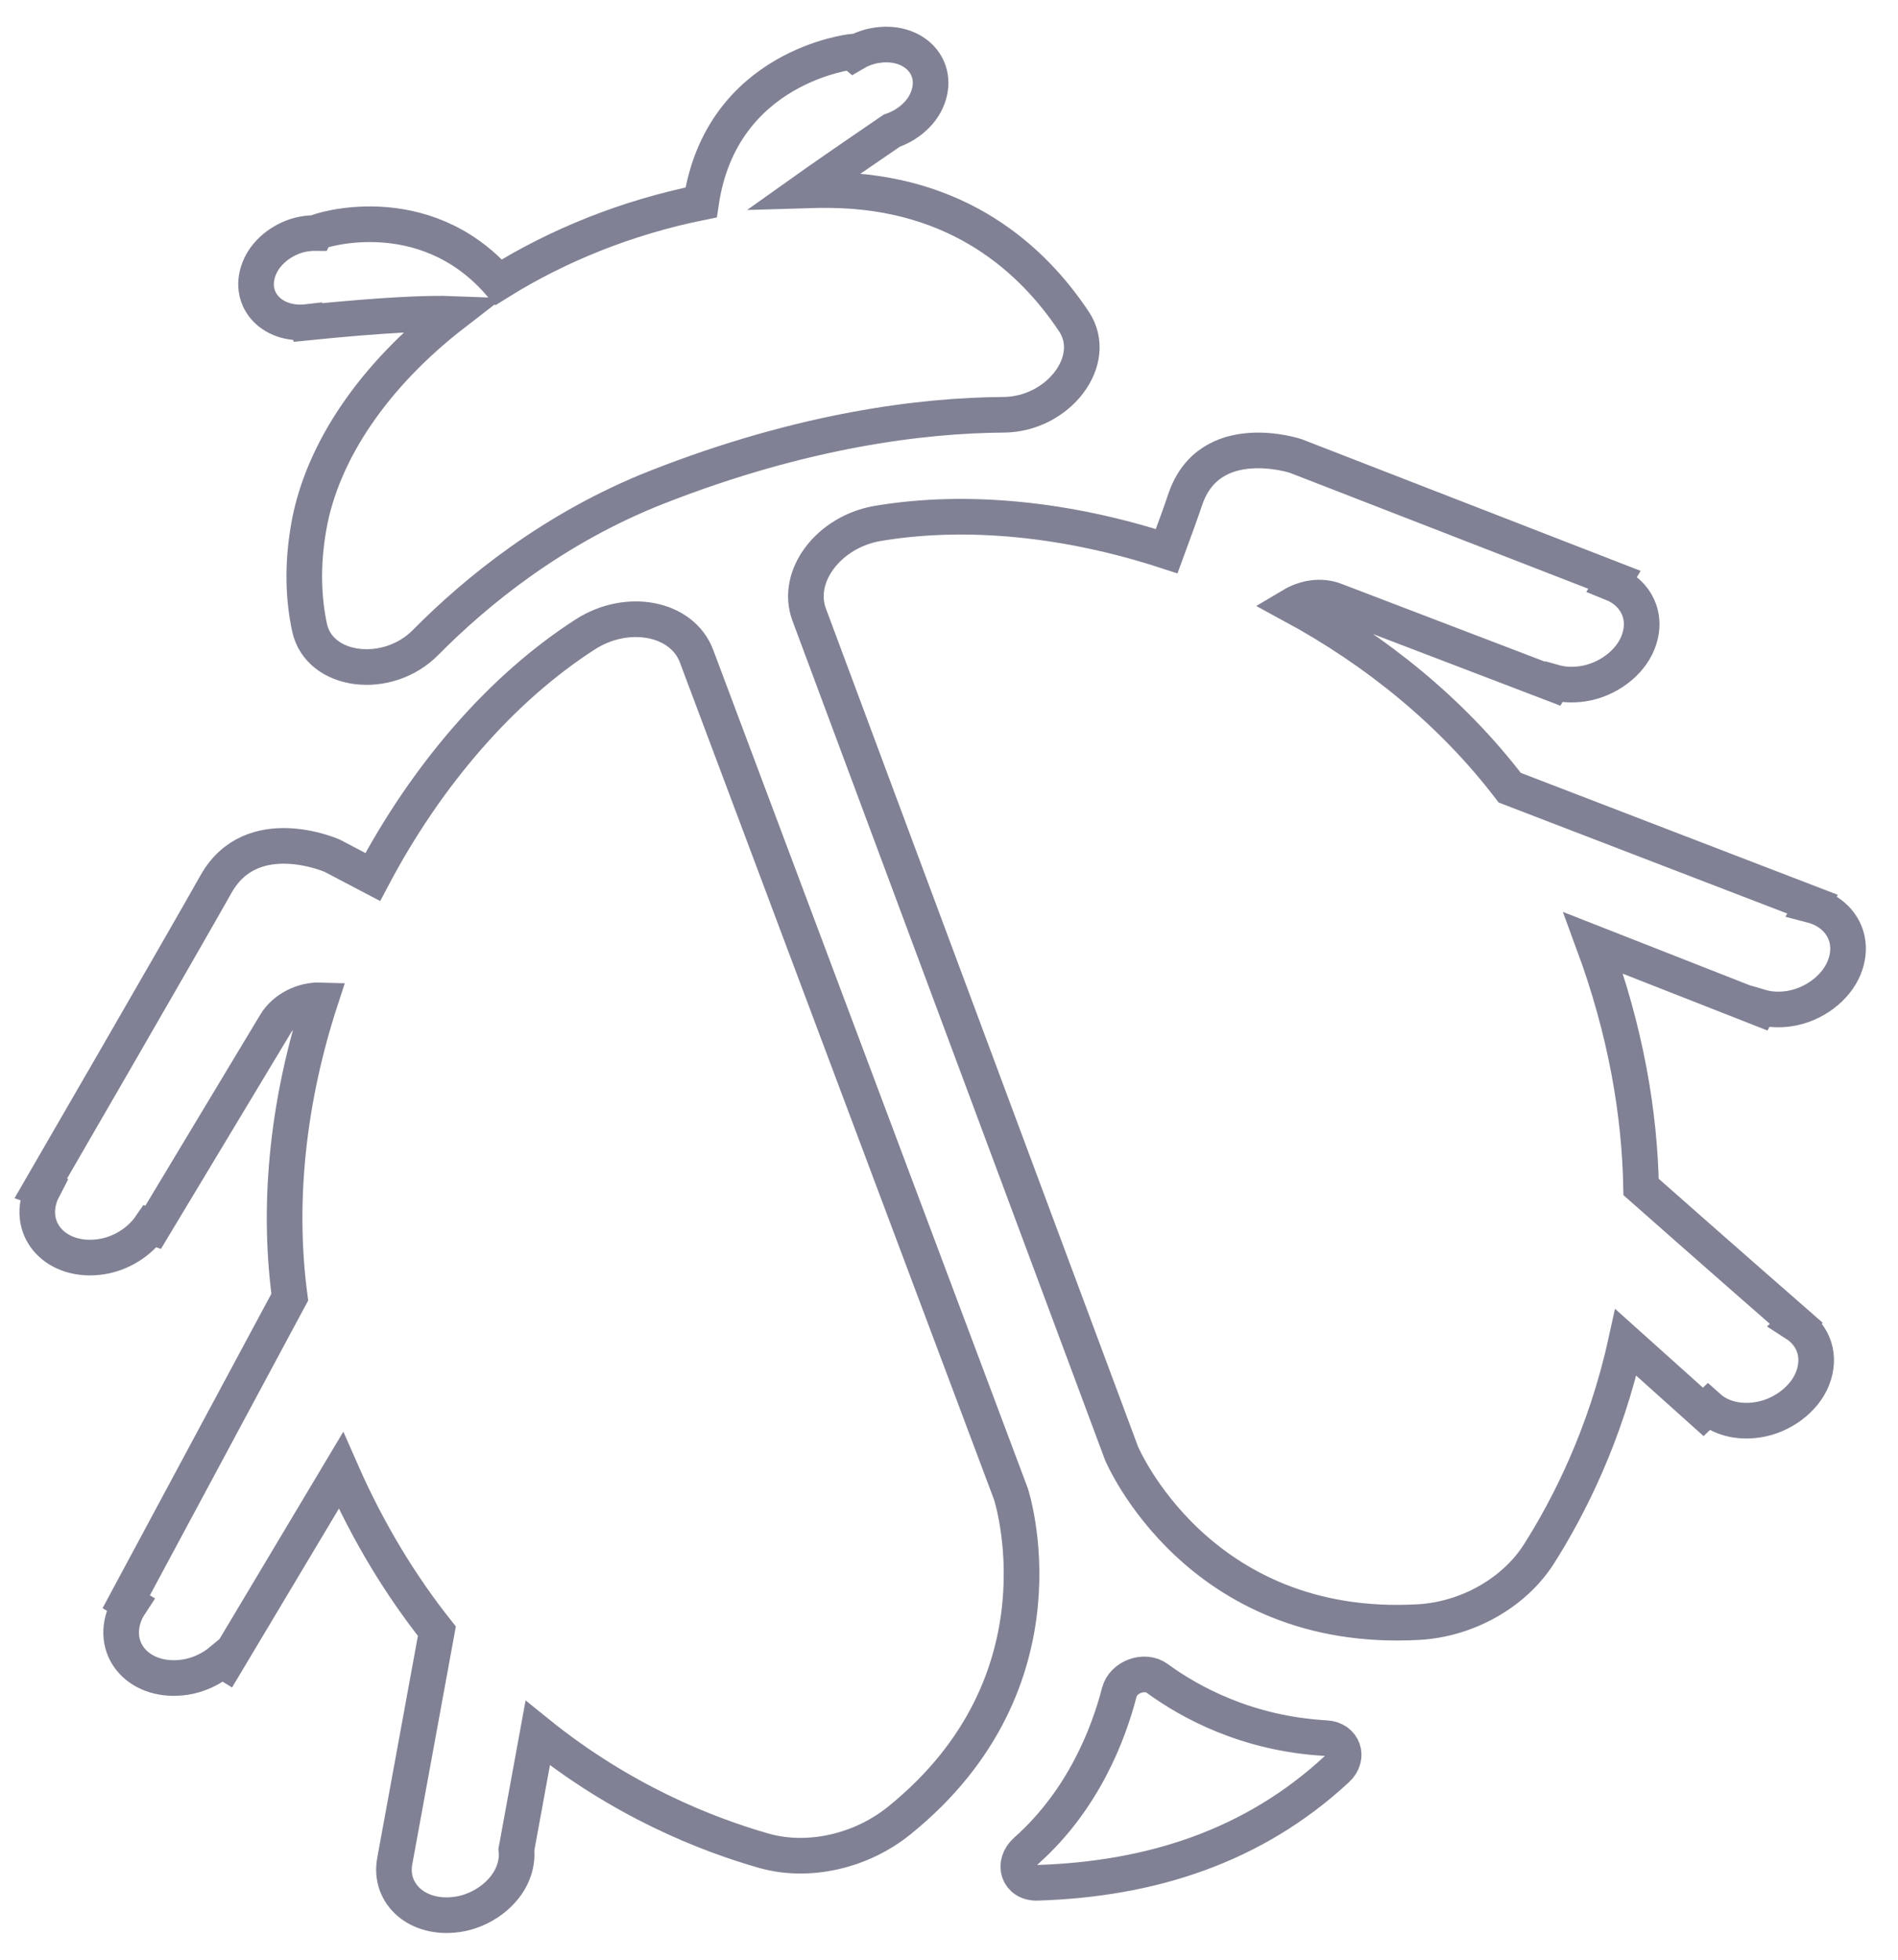 <svg width="62" height="64" viewBox="0 0 63 66" fill="none" xmlns="http://www.w3.org/2000/svg">
<path fill-rule="evenodd" clip-rule="evenodd" d="M61.656 32.588C61.376 33.283 60.623 33.847 59.803 33.969C59.443 34.023 59.11 33.997 58.819 33.91L58.796 33.953L53.205 31.758C54.304 34.736 54.765 37.489 54.814 39.975C57.264 42.14 60.043 44.568 60.043 44.568L60.026 44.584C60.621 44.967 60.892 45.673 60.585 46.44C60.306 47.135 59.551 47.697 58.731 47.818C58.048 47.92 57.462 47.737 57.076 47.39L56.908 47.549L54.3 45.21C53.613 48.333 52.373 50.758 51.378 52.327C50.545 53.642 48.959 54.536 47.322 54.629C39.865 55.05 37.31 48.94 37.31 48.94L26.79 20.7C26.307 19.404 27.457 17.902 29.11 17.626C32.103 17.126 35.514 17.479 38.833 18.563C39.093 17.859 39.313 17.251 39.459 16.819C40.279 14.4 43.178 15.356 43.178 15.356L53.917 19.527L53.847 19.643C54.644 19.964 55.061 20.767 54.706 21.651C54.426 22.346 53.67 22.905 52.85 23.028C52.492 23.082 52.16 23.057 51.869 22.974L51.838 23.026L44.496 20.219C44.033 20.042 43.495 20.129 43.066 20.384C45.883 21.909 48.447 23.983 50.389 26.528L60.589 30.451L60.569 30.488C61.515 30.735 62.048 31.613 61.656 32.588ZM33.337 13.969C30.612 13.988 26.6 14.472 21.681 16.401C18.189 17.771 15.563 19.922 13.868 21.637C12.583 22.939 10.285 22.655 9.959 21.134C9.761 20.21 9.699 19.085 9.929 17.758C10.377 15.178 12.164 12.611 14.8 10.572C13.917 10.538 12.394 10.61 9.904 10.86C9.903 10.855 9.901 10.849 9.9 10.844C8.655 10.991 7.806 10.03 8.299 8.957C8.541 8.432 9.114 8.005 9.74 7.886C9.888 7.858 10.03 7.848 10.167 7.849C10.168 7.847 10.169 7.842 10.17 7.841C10.228 7.772 13.775 6.608 16.331 9.504C18.307 8.272 20.63 7.326 23.149 6.818C23.83 2.217 28.227 1.744 28.227 1.744C28.227 1.744 28.253 1.764 28.297 1.801C28.506 1.677 28.737 1.586 28.977 1.54C30.308 1.286 31.252 2.286 30.738 3.405C30.532 3.852 30.086 4.225 29.573 4.4C27.878 5.557 27.05 6.135 26.662 6.411C26.953 6.402 27.245 6.399 27.539 6.403C31.822 6.459 34.317 8.733 35.711 10.832C36.576 12.134 35.18 13.957 33.337 13.969ZM10.722 28.819L12.088 29.536C13.912 26.086 16.434 23.171 19.251 21.363C20.667 20.454 22.509 20.803 22.995 22.097L33.584 50.309C33.584 50.309 35.667 56.602 29.817 61.318C28.527 62.357 26.751 62.753 25.264 62.33C23.311 61.774 20.46 60.641 17.645 58.368L16.926 62.293C16.953 62.542 16.92 62.81 16.809 63.087C16.529 63.785 15.77 64.35 14.946 64.472C13.601 64.671 12.625 63.784 12.829 62.68C12.829 62.68 13.627 58.324 14.248 54.935C13.055 53.431 11.948 51.647 11.016 49.523L7.145 56.002L7.005 55.916C6.657 56.207 6.22 56.416 5.76 56.485C4.276 56.705 3.237 55.604 3.74 54.347C3.785 54.234 3.847 54.127 3.915 54.023L3.784 53.943L9.293 43.685C8.848 40.356 9.278 36.907 10.327 33.689C9.744 33.671 9.123 33.967 8.81 34.486L4.69 41.334L4.596 41.301C4.236 41.825 3.609 42.224 2.934 42.325C1.451 42.545 0.411 41.444 0.915 40.186C0.933 40.14 0.959 40.097 0.982 40.052L0.904 40.025C0.904 40.025 5.597 31.927 6.808 29.775C8.019 27.623 10.722 28.819 10.722 28.819ZM37.237 56.992C37.371 56.474 38.089 56.215 38.514 56.525C39.601 57.32 41.535 58.39 44.197 58.537C44.782 58.569 45.002 59.177 44.566 59.581C41.749 62.192 38.294 63.289 34.476 63.409C33.829 63.43 33.613 62.763 34.099 62.332C36.026 60.62 36.875 58.393 37.237 56.992Z" stroke="#818195" stroke-width="1.2"/>
</svg>
